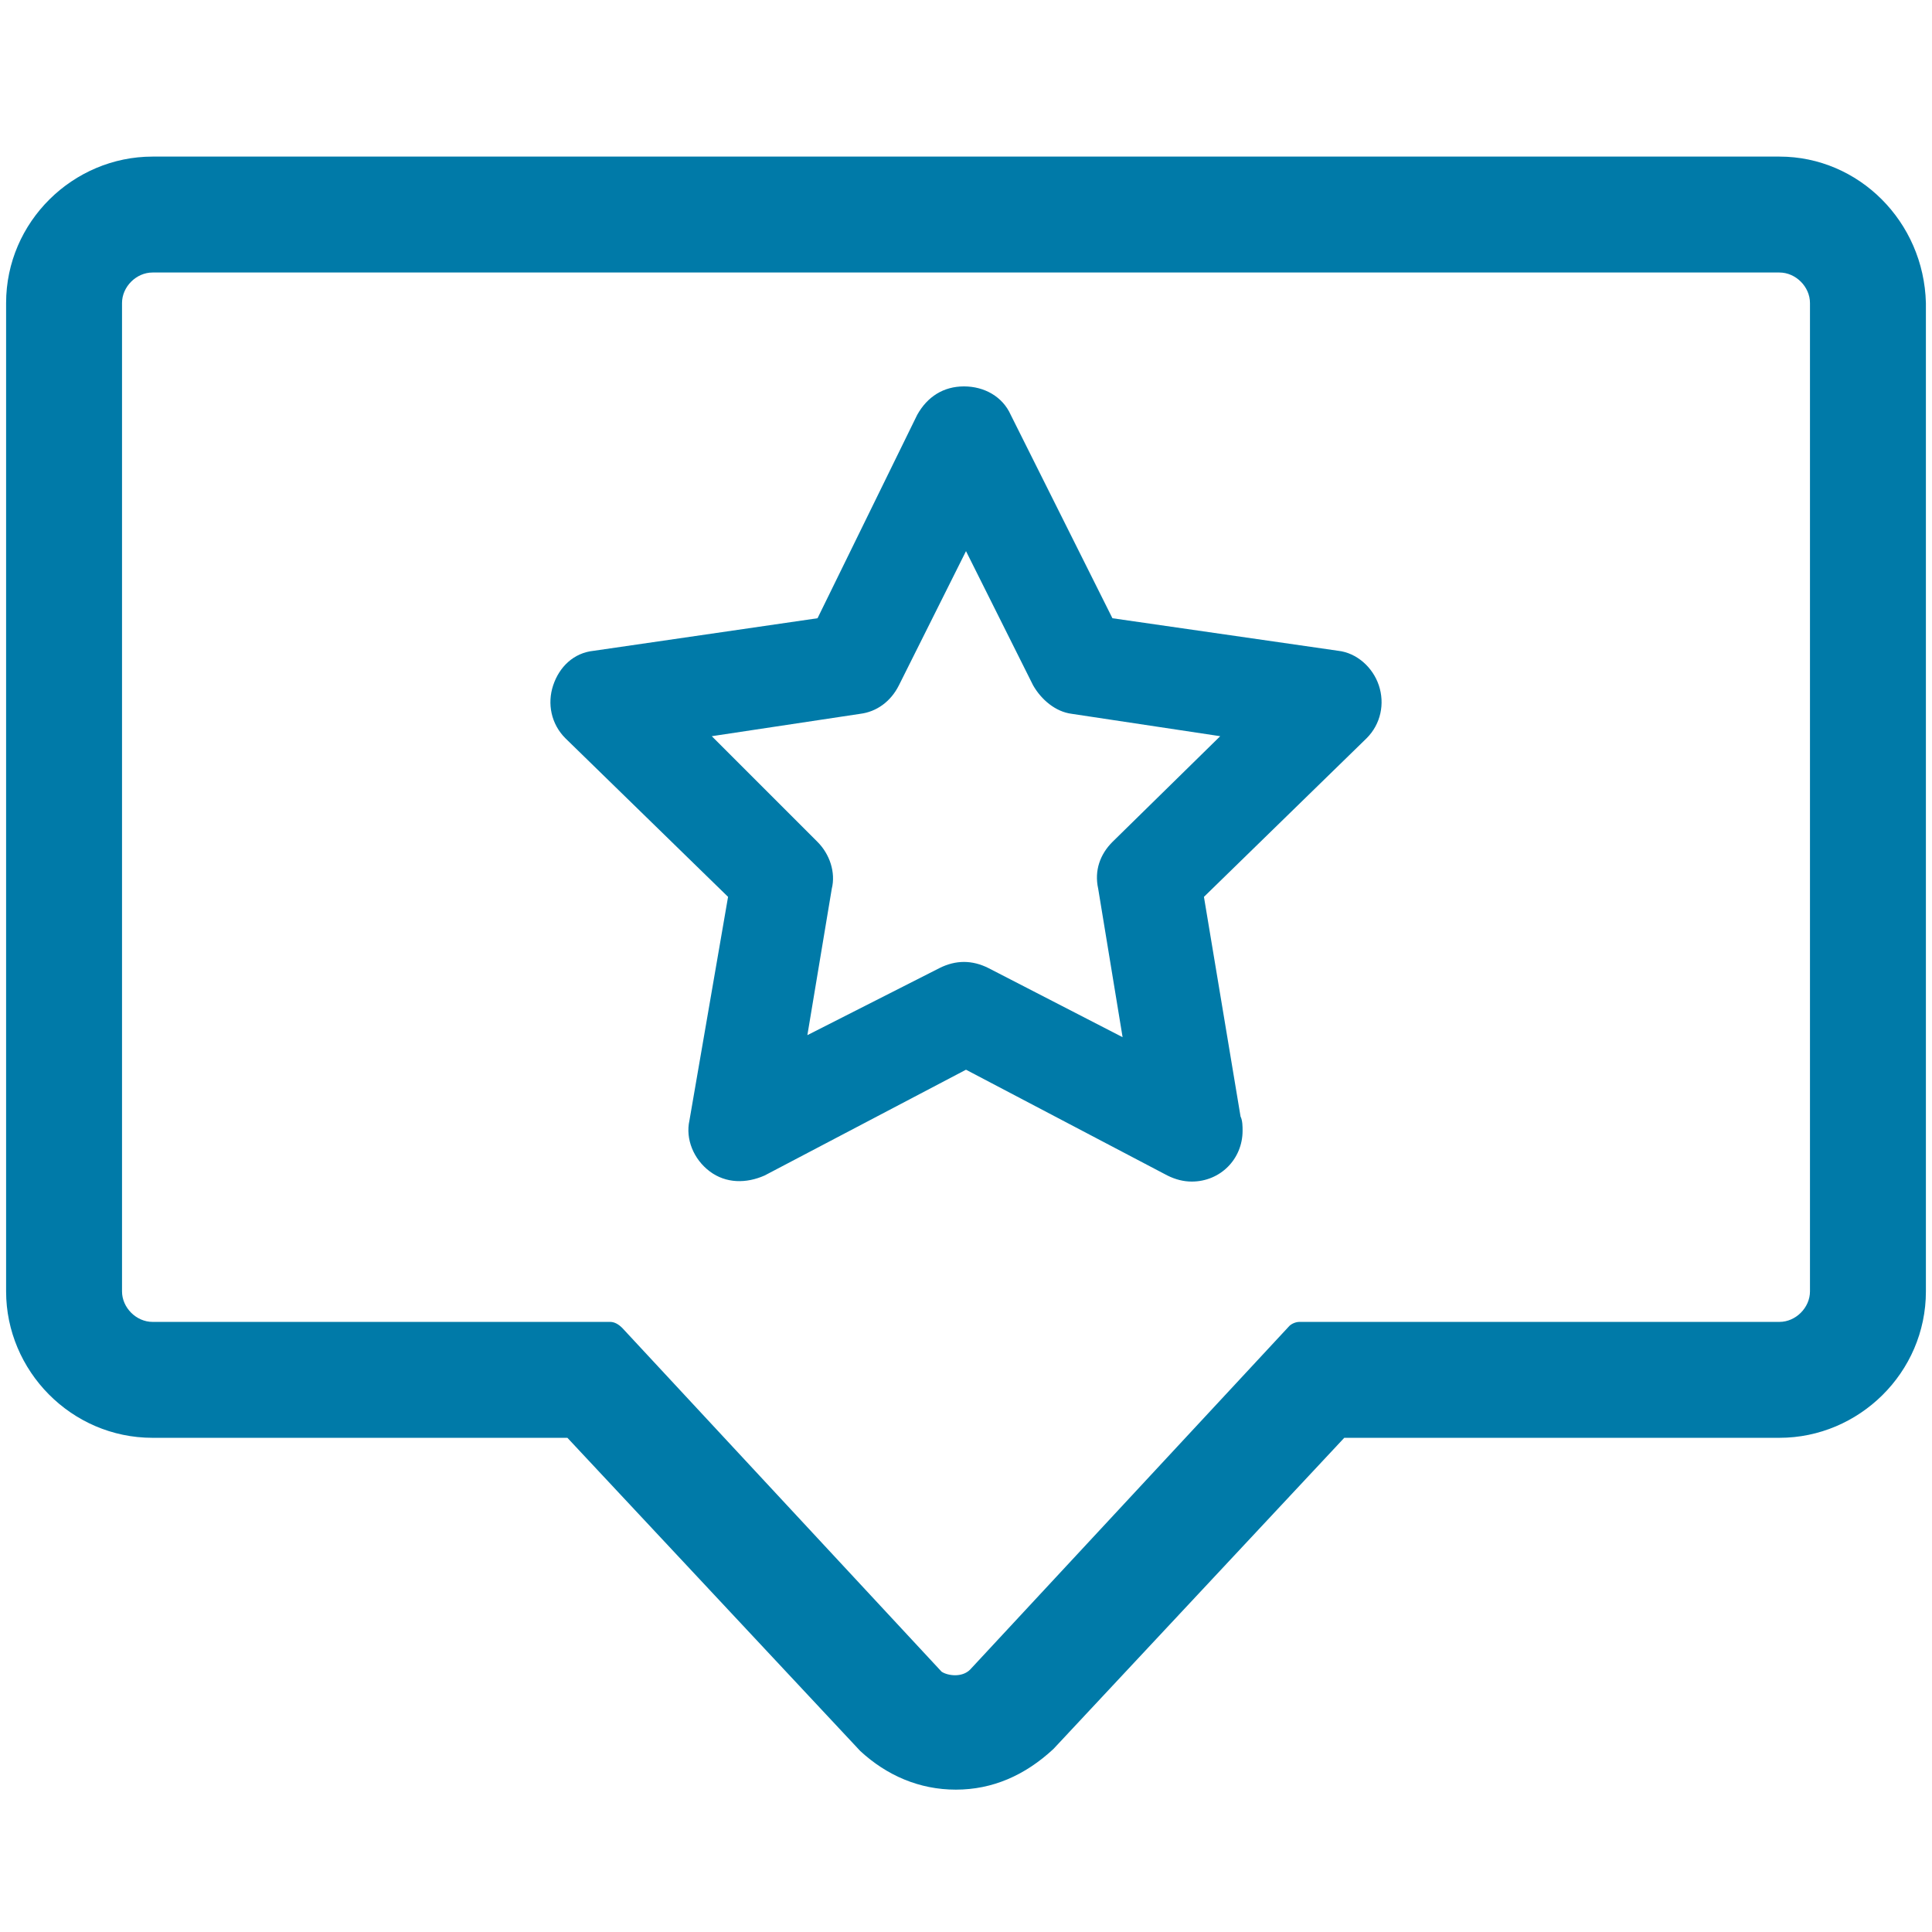 <?xml version="1.0" encoding="utf-8"?>
<!-- Generator: Adobe Illustrator 27.0.1, SVG Export Plug-In . SVG Version: 6.00 Build 0)  -->
<svg version="1.1" id="Layer_2_00000076567928760129712490000017011929699245275055_"
	 xmlns="http://www.w3.org/2000/svg" xmlns:xlink="http://www.w3.org/1999/xlink" x="0px" y="0px" viewBox="0 0 95 95"
	 style="enable-background:new 0 0 95 95;" xml:space="preserve">
<style type="text/css">
	.st0{fill:#007AA8;}
</style>
<g>
	<path class="st0" d="M87.5,7.7h-80c-3.9,0-7.2,3.2-7.2,7.2v48.6c0,3.9,3.2,7.2,7.2,7.2h20.4l14.4,15.4c1.3,1.2,2.9,1.9,4.7,1.9
		c1.8,0,3.4-0.7,4.8-2l14.3-15.3h21.4c3.9,0,7.2-3.2,7.2-7.2V14.9C94.6,10.9,91.4,7.7,87.5,7.7z M87.5,65H63.9
		c-0.2,0-0.4,0.1-0.5,0.2L47.7,82.1c-0.4,0.4-1.1,0.3-1.4,0.1L30.6,65.3C30.4,65.1,30.2,65,30,65H7.5C6.7,65,6,64.3,6,63.5V14.9
		c0-0.8,0.7-1.5,1.5-1.5h80c0.8,0,1.5,0.7,1.5,1.5v48.6C89,64.3,88.3,65,87.5,65z"/>
	<path class="st0" d="M65.8,32l-11.1-1.6l-5-10c-0.4-0.9-1.3-1.4-2.3-1.4c-1,0-1.8,0.5-2.3,1.4l-4.9,10L29.2,32
		c-1,0.1-1.7,0.8-2,1.7c-0.3,0.9-0.1,1.9,0.6,2.6l8,7.8l-1.9,11c-0.2,0.9,0.2,1.9,1,2.5c0.8,0.6,1.8,0.6,2.7,0.2l9.9-5.2l9.9,5.2
		c0.4,0.2,0.8,0.3,1.2,0.3c0,0,0,0,0,0c1.4,0,2.5-1.1,2.5-2.5c0-0.2,0-0.5-0.1-0.7l-1.8-10.8l8-7.8c0.7-0.7,0.9-1.7,0.6-2.6
		C67.5,32.8,66.7,32.1,65.8,32z M39.7,50.9l1.2-7.2c0.2-0.8-0.1-1.7-0.7-2.3L35,36.2l7.3-1.1c0.8-0.1,1.5-0.6,1.9-1.4l3.3-6.6
		l3.3,6.6c0.4,0.7,1.1,1.3,1.9,1.4l7.3,1.1l-5.3,5.2c-0.6,0.6-0.9,1.4-0.7,2.3l1.2,7.3l-6.6-3.4c-0.4-0.2-0.8-0.3-1.2-0.3
		c-0.4,0-0.8,0.1-1.2,0.3L39.7,50.9z"/>
</g>
</svg>
